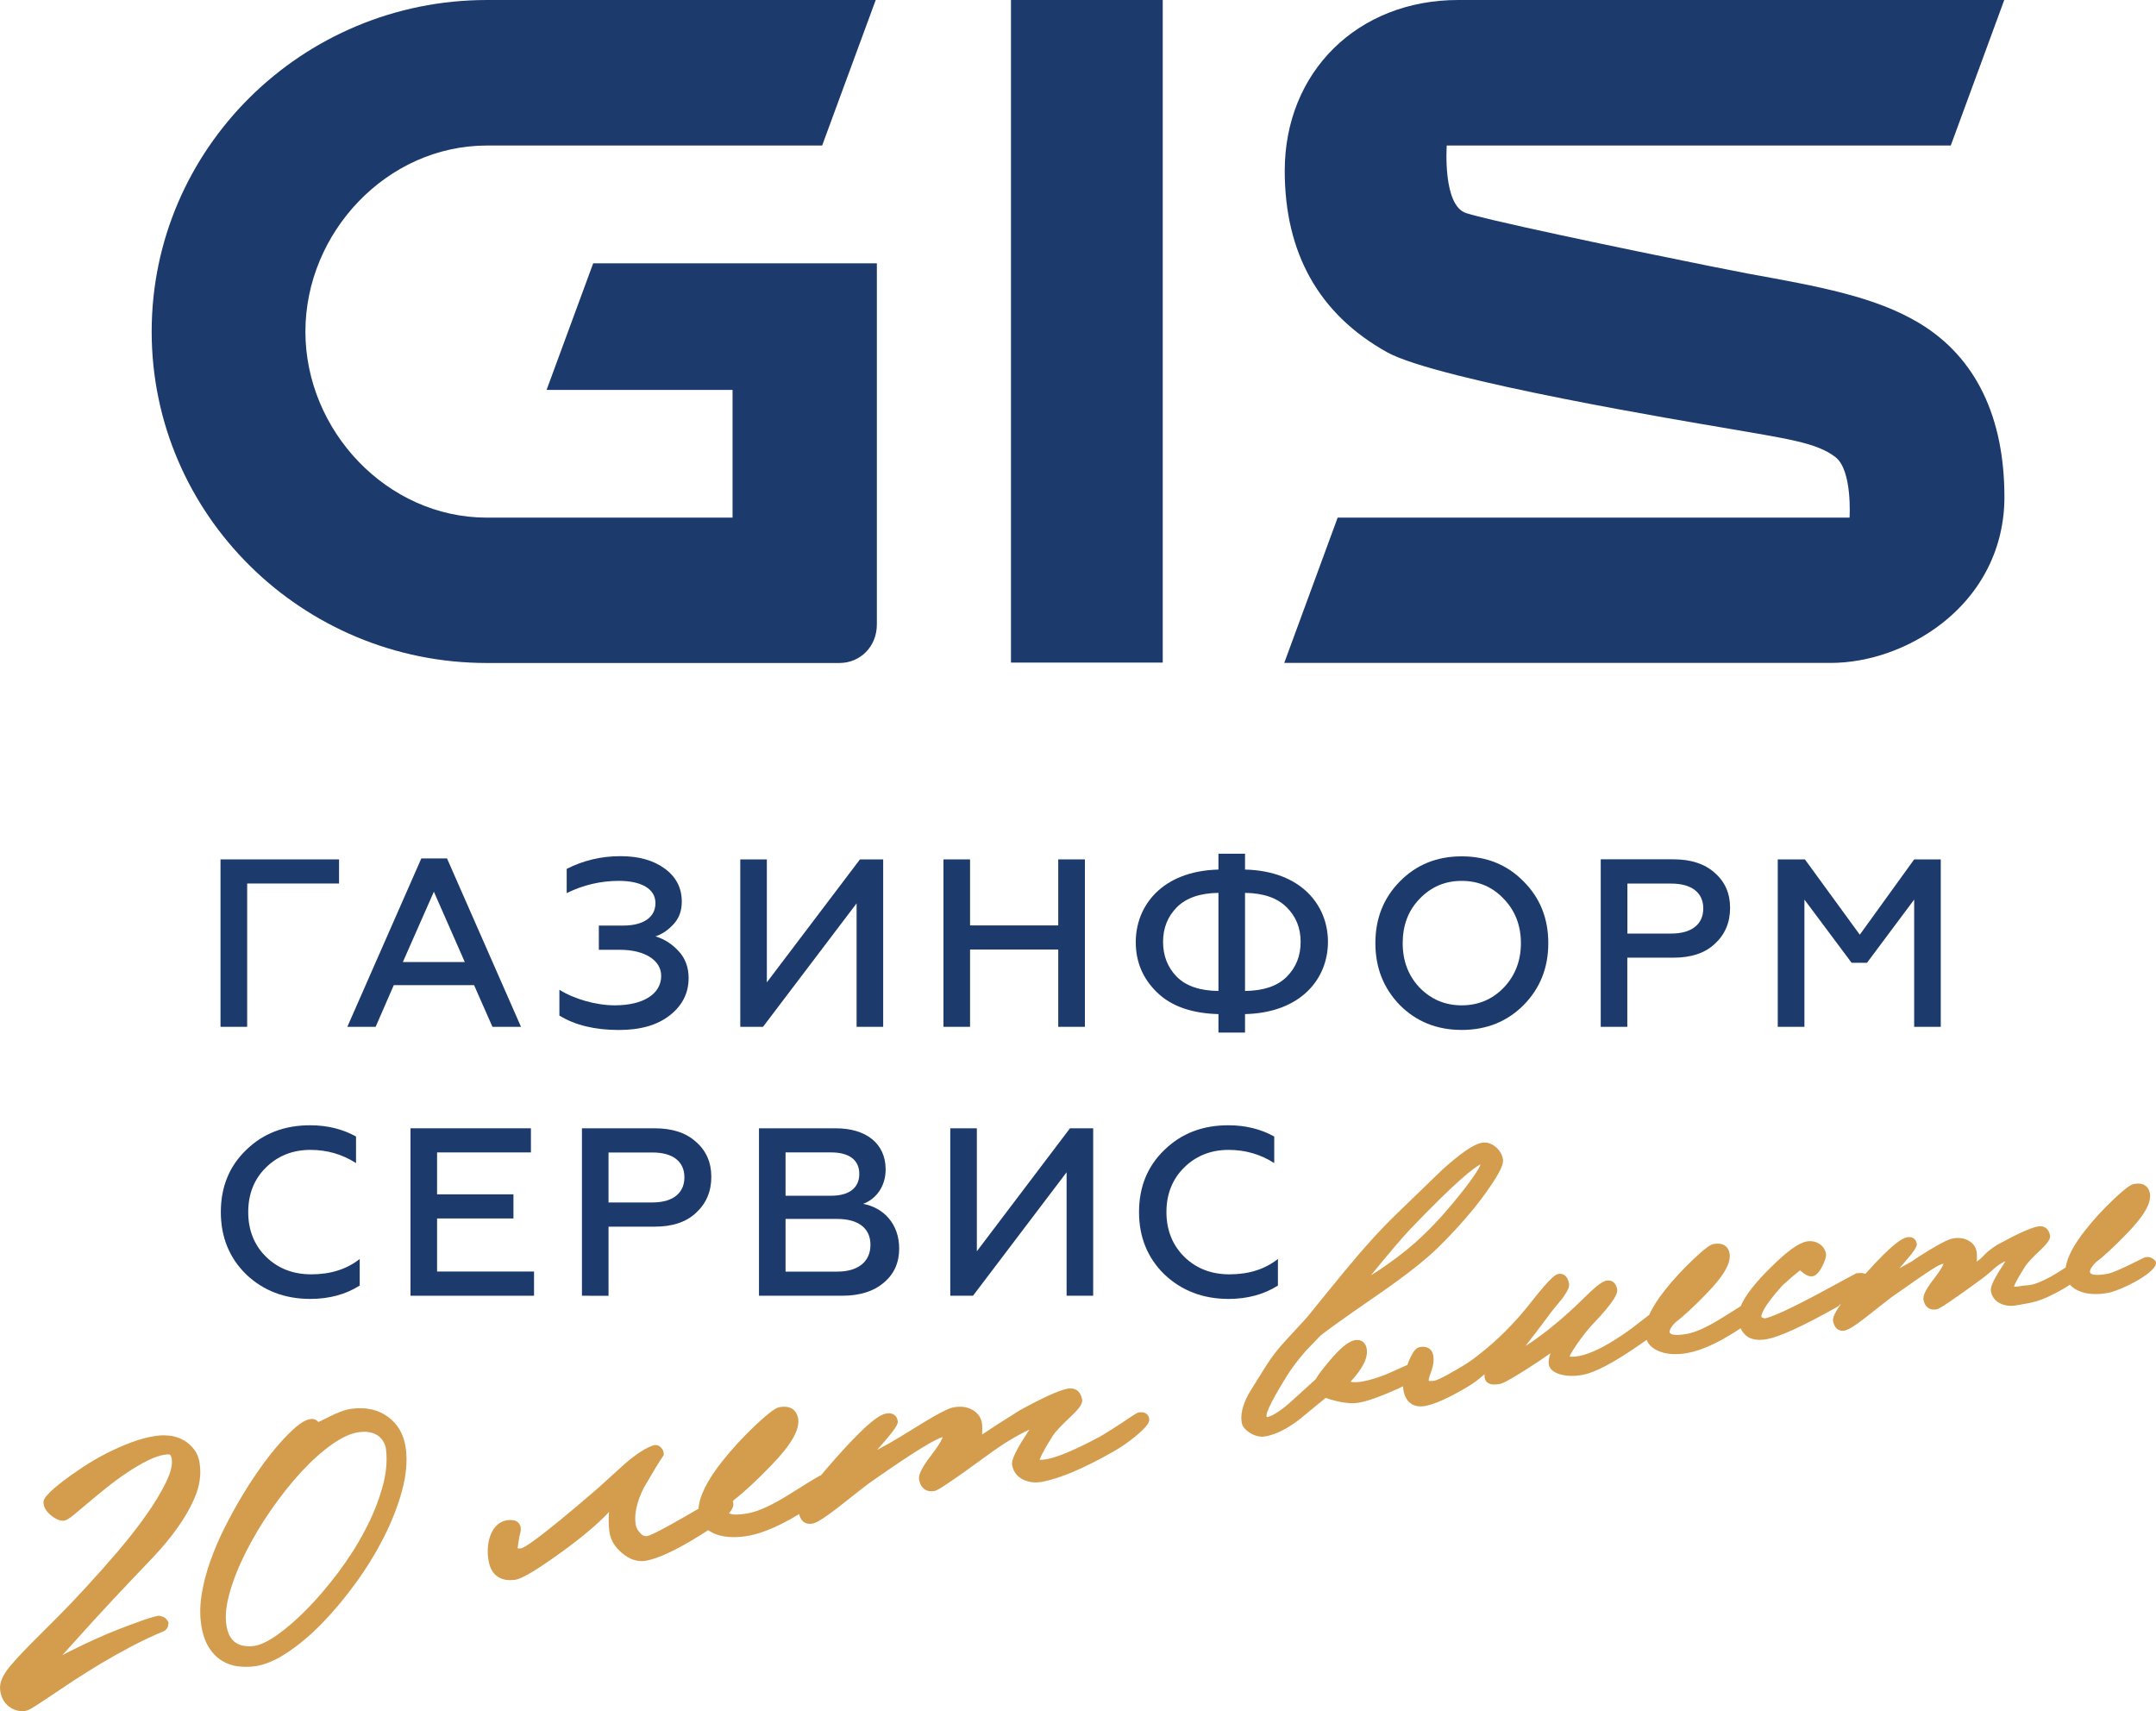 <?xml version="1.0" encoding="utf-8"?>
<!-- Generator: Adobe Illustrator 16.0.0, SVG Export Plug-In . SVG Version: 6.00 Build 0)  -->
<!DOCTYPE svg PUBLIC "-//W3C//DTD SVG 1.1//EN" "http://www.w3.org/Graphics/SVG/1.1/DTD/svg11.dtd">
<svg version="1.1" id="Слой_1" xmlns="http://www.w3.org/2000/svg" xmlns:xlink="http://www.w3.org/1999/xlink" x="0px" y="0px"
	 width="275.96px" height="219.023px" viewBox="163.707 317.278 275.96 219.023"
	 enable-background="new 163.707 317.278 275.96 219.023" xml:space="preserve">
<g>
	<path fill="#1C3B6C" d="M195.228,480.407c-2.163-2.11-3.255-4.777-3.255-7.99s1.082-5.88,3.255-7.959
		c2.163-2.11,4.893-3.15,8.169-3.15c2.226,0,4.179,0.494,5.88,1.438v3.402c-1.764-1.134-3.717-1.69-5.849-1.69
		c-2.257,0-4.179,0.767-5.691,2.268c-1.522,1.502-2.258,3.402-2.258,5.702c0,2.299,0.767,4.231,2.289,5.723
		c1.544,1.501,3.465,2.236,5.786,2.236c2.447,0,4.515-0.641,6.195-1.964v3.402c-1.796,1.134-3.906,1.711-6.342,1.711
		C200.142,483.526,197.422,482.486,195.228,480.407"/>
	<polygon fill="#1C3B6C" points="191.931,448.708 191.931,427.277 207.104,427.277 207.104,430.364 195.343,430.364 
		195.343,448.708 	"/>
	<path fill="#1C3B6C" d="M208.164,448.708l9.471-21.557h3.287l9.471,21.557h-3.654l-2.352-5.334h-10.279l-2.321,5.334H208.164z
		 M215.272,440.413h7.927l-3.958-8.999L215.272,440.413z"/>
	<path fill="#1C3B6C" d="M368.595,448.708v-21.441h9.313c2.258,0,4.021,0.588,5.293,1.743c1.301,1.134,1.953,2.636,1.953,4.473
		c0,1.869-0.652,3.402-1.953,4.6c-1.271,1.196-3.035,1.774-5.293,1.774h-5.912v8.852H368.595L368.595,448.708z M372.007,436.769
		h5.627c2.572,0,4.086-1.166,4.086-3.213c0-2.048-1.523-3.182-4.086-3.182h-5.627V436.769z"/>
	<polygon fill="#1C3B6C" points="391.253,448.708 391.253,427.277 394.728,427.277 401.753,436.916 408.714,427.277 
		412.117,427.277 412.117,448.708 408.714,448.708 408.714,432.422 402.677,440.507 400.703,440.507 394.666,432.422 
		394.666,448.708 	"/>
	<polygon fill="#1C3B6C" points="216.249,483.127 216.249,461.696 231.663,461.696 231.663,464.783 219.651,464.783 
		219.651,470.148 229.426,470.148 229.426,473.236 219.651,473.236 219.651,480.029 232.062,480.029 232.062,483.127 	"/>
	<path fill="#1C3B6C" d="M238.194,483.127v-21.431h9.314c2.257,0,4.021,0.577,5.292,1.743c1.302,1.134,1.953,2.636,1.953,4.473
		c0,1.869-0.651,3.402-1.953,4.6c-1.271,1.196-3.035,1.774-5.292,1.774h-5.912v8.852L238.194,483.127L238.194,483.127z
		 M241.596,471.188h5.628c2.572,0,4.084-1.166,4.084-3.213c0-2.059-1.512-3.182-4.084-3.182h-5.628V471.188z"/>
	<path fill="#1C3B6C" d="M260.853,483.127v-21.431h9.839c3.875,0,6.374,1.953,6.374,5.261c0,2.205-1.239,3.801-2.877,4.41
		c2.625,0.493,4.609,2.572,4.609,5.723c0,1.806-0.651,3.275-1.984,4.378c-1.302,1.103-3.066,1.659-5.324,1.659H260.853
		L260.853,483.127z M264.255,470.327h5.848c2.258,0,3.591-0.977,3.591-2.793c0-1.806-1.333-2.751-3.591-2.751h-5.848V470.327z
		 M264.255,480.04h6.625c2.635,0,4.242-1.25,4.242-3.434c0-2.11-1.543-3.308-4.242-3.308h-6.625V480.04L264.255,480.04z"/>
	<polygon fill="#1C3B6C" points="285.339,483.127 285.339,461.696 288.741,461.696 288.741,477.435 300.66,461.696 303.63,461.696 
		303.63,483.127 300.228,483.127 300.228,467.324 288.248,483.127 	"/>
	<path fill="#1C3B6C" d="M312.755,480.407c-2.164-2.11-3.256-4.777-3.256-7.99s1.082-5.88,3.256-7.959
		c2.162-2.11,4.883-3.15,8.168-3.15c2.227,0,4.18,0.494,5.881,1.438v3.402c-1.764-1.134-3.717-1.69-5.85-1.69
		c-2.256,0-4.178,0.767-5.689,2.268c-1.512,1.502-2.258,3.402-2.258,5.702c0,2.299,0.777,4.231,2.289,5.723
		c1.543,1.501,3.465,2.236,5.785,2.236c2.447,0,4.516-0.641,6.195-1.964v3.402c-1.795,1.134-3.896,1.711-6.342,1.711
		C317.679,483.526,314.96,482.486,312.755,480.407"/>
	<path fill="#1C3B6C" d="M235.307,447.269v-3.308c1.89,1.196,4.704,1.995,7.087,1.995c3.686,0,5.943-1.471,5.943-3.77
		c0-1.995-2.1-3.339-5.292-3.339h-2.688v-3.098h3.098c2.625,0,4.147-1.071,4.147-2.877c0-1.838-1.827-2.846-4.672-2.846
		c-2.321,0-4.547,0.515-6.688,1.564v-3.098c2.1-1.071,4.399-1.628,6.867-1.628c2.352,0,4.242,0.525,5.691,1.597
		c1.459,1.07,2.173,2.478,2.173,4.231c0,1.165-0.347,2.11-1.05,2.877c-0.714,0.767-1.48,1.291-2.32,1.564
		c1.145,0.336,2.131,0.977,2.972,1.9c0.84,0.893,1.271,2.059,1.271,3.434c0,1.932-0.809,3.518-2.415,4.777s-3.77,1.869-6.531,1.869
		C239.821,449.106,237.322,448.498,235.307,447.269"/>
	<polygon fill="#1C3B6C" points="258.459,448.708 258.459,427.277 261.861,427.277 261.861,443.016 273.779,427.277 276.75,427.277 
		276.75,448.708 273.348,448.708 273.348,432.905 261.368,448.708 	"/>
	<polygon fill="#1C3B6C" points="284.468,448.708 284.468,427.277 287.87,427.277 287.87,435.729 299.158,435.729 299.158,427.277 
		302.57,427.277 302.57,448.708 299.158,448.708 299.158,438.816 287.87,438.816 287.87,448.708 	"/>
	<path fill="#1C3B6C" d="M319.664,449.442v-2.362c-3.434-0.095-6.037-1.008-7.863-2.782c-1.828-1.774-2.721-3.917-2.721-6.437
		c0-4.62,3.34-9.093,10.584-9.282v-2.026h3.402v2.026c7.234,0.179,10.615,4.599,10.615,9.251c0,4.651-3.369,9.071-10.615,9.25v2.362
		H319.664z M319.664,431.561c-2.352,0.031-4.115,0.64-5.322,1.837c-1.178,1.197-1.766,2.667-1.766,4.441s0.588,3.276,1.766,4.474
		c1.207,1.196,2.971,1.774,5.322,1.806V431.561z M323.066,444.119c2.352-0.031,4.115-0.609,5.324-1.806
		c1.207-1.197,1.795-2.699,1.795-4.474s-0.588-3.244-1.795-4.441c-1.209-1.197-2.973-1.806-5.324-1.837V444.119z"/>
	<path fill="#1C3B6C" d="M350.796,449.106c-3.182,0-5.816-1.07-7.916-3.182c-2.08-2.142-3.129-4.777-3.129-7.927
		c0-3.161,1.049-5.786,3.129-7.896c2.1-2.142,4.734-3.213,7.916-3.213c3.191,0,5.828,1.071,7.928,3.213
		c2.111,2.11,3.16,4.746,3.16,7.896c0,3.149-1.049,5.785-3.16,7.927C356.615,448.036,353.988,449.106,350.796,449.106
		 M350.796,445.957c2.143,0,3.938-0.767,5.387-2.269c1.459-1.533,2.195-3.434,2.195-5.69c0-2.269-0.746-4.169-2.195-5.67
		c-1.449-1.533-3.244-2.3-5.387-2.3c-2.131,0-3.926,0.767-5.387,2.3c-1.459,1.501-2.162,3.401-2.162,5.67
		c0,2.268,0.713,4.157,2.162,5.69C346.871,445.19,348.666,445.957,350.796,445.957"/>
	<rect x="293.109" y="317.278" fill="#1C3B6C" width="19.425" height="84.809"/>
	<path fill="#1C3B6C" d="M239.632,350.983l-5.964,16.201h23.804v16.349h-31.448c-12.8,0-23.226-11.15-23.226-23.813
		s10.416-23.814,23.226-23.814h42.914l6.857-18.627h-49.771c-23.657,0-42.903,19.047-42.903,42.441
		c0,23.404,19.236,42.42,42.903,42.42h45.119c2.646,0,4.799-2.068,4.799-4.945v-46.211H239.632z"/>
	<path fill="#1C3B6C" d="M413.398,335.905l6.846-18.627l0,0h-69.898c-12.863,0-22.197,9.198-22.197,21.861
		c0,10.563,4.4,18.375,13.084,23.215c6.467,3.612,39.395,9.041,42.744,9.618c8.4,1.46,12.213,1.922,14.658,3.812
		c2.195,1.701,1.807,7.749,1.807,7.749h-65.52l-6.836,18.596h69.92c4.914,0,10.059-1.837,14.111-4.945
		c5.25-4.032,8.148-9.817,8.148-16.275c0-10.122-3.57-17.86-10.898-22.271c-5.639-3.392-12.832-4.693-21.936-6.342
		c-2.762-0.504-23.342-4.662-32.592-6.846c-1.523-0.357-2.719-0.662-3.455-0.893c-3.055-0.945-2.498-8.652-2.498-8.652H413.398z"/>
	<g>
		<path fill="#D49D4D" d="M188.592,502.856c-0.357-0.482-0.798-0.893-1.313-1.197c-0.504-0.304-1.082-0.504-1.69-0.599
			c-0.588-0.073-1.197-0.094-1.817-0.01c-1.04,0.137-2.142,0.431-3.276,0.851c-1.113,0.42-2.205,0.902-3.234,1.438
			c-1.04,0.535-2.037,1.123-2.993,1.753c-0.935,0.62-1.753,1.197-2.457,1.732c-0.714,0.546-1.302,1.04-1.722,1.46
			c-0.588,0.588-0.882,0.977-0.809,1.459c0.052,0.379,0.21,0.725,0.472,1.029c0.189,0.221,0.399,0.42,0.62,0.578
			c0.231,0.178,0.473,0.325,0.704,0.42c0.315,0.126,0.567,0.178,0.809,0.146c0.283-0.042,0.588-0.179,1.333-0.798
			c0.472-0.389,1.061-0.882,1.764-1.48c0.693-0.588,1.47-1.229,2.352-1.932c0.851-0.683,1.743-1.345,2.657-1.953
			c0.903-0.599,1.795-1.124,2.667-1.555c0.819-0.409,1.585-0.661,2.268-0.745c0.357-0.042,0.515,0,0.546,0.031
			c0.105,0.095,0.179,0.305,0.221,0.588c0.094,0.735-0.147,1.712-0.735,2.919c-0.64,1.323-1.512,2.762-2.583,4.274
			c-1.092,1.543-2.341,3.129-3.696,4.714c-1.386,1.606-2.73,3.119-4.032,4.536c-1.302,1.418-2.499,2.667-3.581,3.749l-2.362,2.362
			c-1.522,1.501-2.741,2.782-3.612,3.801c-1.04,1.208-1.491,2.258-1.365,3.192c0.116,0.902,0.494,1.606,1.113,2.079
			c0.42,0.325,0.872,0.514,1.354,0.577c0.231,0.031,0.473,0.031,0.714,0c0.262-0.031,0.588-0.157,1.396-0.683
			c0.546-0.347,1.239-0.809,2.068-1.365c0.819-0.557,1.764-1.187,2.835-1.89c1.071-0.693,2.216-1.418,3.444-2.152
			c1.229-0.735,2.52-1.46,3.875-2.174c1.333-0.703,2.698-1.344,4.158-1.953c0.368-0.21,0.494-0.482,0.536-0.683l0.063-0.44
			l-0.2-0.305c-0.283-0.42-0.777-0.493-0.935-0.525l-0.157-0.021l-0.158,0.031c-0.588,0.137-1.323,0.357-2.163,0.661
			c-0.819,0.294-1.722,0.631-2.699,1.009s-1.984,0.809-3.045,1.28c-1.05,0.473-2.09,0.967-3.119,1.491
			c-0.378,0.189-0.756,0.389-1.124,0.578l1.365-1.513c0.85-0.935,1.711-1.89,2.572-2.846c0.872-0.955,1.722-1.868,2.541-2.751
			l2.174-2.31c0.945-0.987,1.963-2.068,3.066-3.224c1.124-1.187,2.142-2.426,3.045-3.696c0.924-1.291,1.669-2.604,2.215-3.916
			c0.588-1.386,0.798-2.782,0.62-4.147C189.201,503.98,188.97,503.36,188.592,502.856z"/>
		<path fill="#D49D4D" d="M213.393,498.646c-1.26-0.935-2.835-1.292-4.683-1.051c-0.462,0.063-0.945,0.189-1.449,0.389
			c-0.473,0.179-0.924,0.378-1.344,0.599c-0.389,0.199-0.756,0.378-1.082,0.535c-0.179,0.084-0.294,0.137-0.389,0.168
			c-0.284-0.336-0.662-0.43-0.977-0.378c-0.546,0.074-1.145,0.399-1.879,1.019c-0.63,0.536-1.344,1.25-2.1,2.11
			c-0.756,0.861-1.564,1.869-2.383,3.024c-0.809,1.124-1.617,2.362-2.415,3.686c-0.798,1.323-1.543,2.698-2.237,4.074
			c-0.714,1.417-1.323,2.846-1.816,4.242c-0.504,1.406-0.872,2.803-1.092,4.137c-0.231,1.365-0.273,2.656-0.116,3.812
			c0.158,1.218,0.473,2.236,0.935,3.003c0.473,0.787,1.04,1.396,1.701,1.806c0.64,0.399,1.354,0.651,2.11,0.746h0.01
			c0.704,0.084,1.428,0.084,2.132-0.011c1.281-0.168,2.709-0.777,4.242-1.806c1.481-0.987,2.982-2.258,4.452-3.78
			c1.47-1.522,2.898-3.234,4.252-5.103c1.365-1.88,2.562-3.833,3.57-5.817c1.008-1.984,1.795-3.979,2.32-5.922
			c0.546-1.995,0.714-3.833,0.494-5.471C215.419,500.935,214.664,499.591,213.393,498.646z M212.647,507.666
			c-0.515,1.826-1.26,3.675-2.237,5.512c-0.966,1.849-2.121,3.654-3.423,5.387c-1.302,1.723-2.635,3.297-3.99,4.673
			c-1.333,1.354-2.625,2.478-3.854,3.339c-1.155,0.809-2.131,1.271-2.919,1.376c-0.441,0.063-0.893,0.063-1.281-0.011
			c-0.378-0.053-0.714-0.179-1.04-0.389c-0.294-0.189-0.557-0.473-0.767-0.84c-0.231-0.399-0.389-0.935-0.473-1.596
			c-0.147-1.113,0.011-2.489,0.473-4.085c0.473-1.648,1.176-3.392,2.079-5.166c0.914-1.796,1.984-3.602,3.213-5.365
			c1.229-1.765,2.52-3.392,3.854-4.841c1.323-1.428,2.657-2.625,3.979-3.549c1.26-0.882,2.405-1.396,3.413-1.522
			c0.41-0.053,0.788-0.063,1.124-0.021c0.126,0.021,0.242,0.042,0.357,0.063c0.41,0.104,0.746,0.262,1.008,0.462
			c0.262,0.199,0.462,0.44,0.63,0.734c0.168,0.305,0.273,0.599,0.315,0.925C213.298,504.242,213.151,505.901,212.647,507.666z"/>
		<path fill="#D49D4D" d="M309.437,498.068c-0.137,0.031-0.252,0.053-2.059,1.281c-1.313,0.871-2.352,1.522-3.086,1.922
			c-2.973,1.574-5.178,2.509-6.574,2.771c-0.388,0.073-0.63,0.084-0.777,0.084c-0.094,0-0.137,0-0.158,0.011
			c0.032-0.157,0.231-0.798,1.67-3.066c0.324-0.524,1.092-1.344,2.277-2.446c1.344-1.26,1.564-1.806,1.48-2.247
			c-0.104-0.524-0.324-0.913-0.672-1.155c-0.324-0.22-0.734-0.283-1.186-0.199c-1.092,0.21-3.077,1.103-6.09,2.751
			c-2.027,1.26-3.654,2.311-4.851,3.118c0.031-0.346,0.031-0.734,0.01-1.145c-0.031-0.84-0.441-1.522-1.176-1.974
			c-0.704-0.42-1.533-0.546-2.51-0.356c-0.378,0.073-1.155,0.336-3.518,1.753c-2.646,1.638-4.095,2.51-4.557,2.762
			c-0.661,0.367-1.229,0.683-1.69,0.935c0.242-0.283,0.525-0.609,0.851-0.977c1.764-2.026,1.848-2.426,1.785-2.772
			c-0.084-0.462-0.336-0.692-0.536-0.798c-0.252-0.146-0.578-0.188-0.945-0.115c-0.725,0.137-2.184,0.882-6.542,5.817
			c-0.704,0.798-1.271,1.459-1.785,2.079c-0.168,0.052-0.651,0.304-3.833,2.31c-2.268,1.438-4.105,2.3-5.45,2.552
			c-1.26,0.241-2.131,0.221-2.499,0c0.546-0.62,0.609-1.051,0.525-1.396c-0.011-0.042-0.032-0.074-0.042-0.116
			c0.063-0.073,0.105-0.126,0.178-0.21c1.25-0.955,2.804-2.394,4.746-4.399c2.583-2.656,3.707-4.641,3.434-6.059
			c-0.105-0.535-0.546-1.743-2.415-1.386c-0.357,0.073-1.008,0.399-3.056,2.32c-1.596,1.513-3.024,3.066-4.242,4.609
			c-1.932,2.447-2.919,4.441-3.035,6.069c-0.483,0.273-1.029,0.588-1.68,0.966c-3.812,2.205-4.693,2.499-4.893,2.531
			c-0.346,0.041-0.651-0.084-0.956-0.473c-0.294-0.315-0.472-0.672-0.525-1.124c-0.178-1.281,0.179-2.824,1.05-4.578
			c1.123-1.932,1.942-3.297,2.457-4.042l0.084-0.126l0.01-0.147c0.021-0.283-0.084-0.557-0.315-0.809
			c-0.347-0.389-0.704-0.378-0.935-0.336c-0.998,0.305-2.215,1.082-3.738,2.395l-3.486,3.16c-7.812,6.741-9.429,7.592-9.765,7.645
			c-0.346,0.052-0.451-0.011-0.462-0.042c0.116-0.893,0.242-1.555,0.357-1.964c0.116-0.483,0.053-0.871-0.168-1.166
			c-0.22-0.294-0.588-0.451-1.071-0.451c-0.011,0-0.032,0-0.053,0c-0.83,0-1.932,0.357-2.562,2.016
			c-0.357,1.019-0.42,2.132-0.189,3.318c0.294,1.533,1.26,2.362,2.741,2.362c0.178,0,0.367-0.01,0.556-0.031
			c0.567-0.063,1.838-0.515,6.279-3.748c2.488-1.817,4.441-3.476,5.817-4.946c-0.084,0.872-0.063,1.701,0.042,2.489
			c0.126,1.061,0.683,1.995,1.659,2.803c0.998,0.83,2.026,1.135,3.056,0.945c1.596-0.305,3.822-1.344,6.793-3.182
			c0.42-0.263,0.788-0.493,1.134-0.725c0.294,0.2,0.62,0.378,1.008,0.525c0.672,0.241,1.428,0.367,2.278,0.367
			c0.62,0,1.292-0.063,1.995-0.199c1.806-0.347,3.958-1.292,6.363-2.751c0.105,0.398,0.263,0.725,0.504,0.935
			c0.179,0.157,0.462,0.314,0.872,0.314c0.105,0,0.21-0.01,0.326-0.031c0.389-0.073,1.134-0.389,3.402-2.163
			c3.15-2.499,3.896-3.045,4.074-3.16c6.143-4.326,8.4-5.533,9.188-5.754c-0.021,0.115-0.168,0.65-1.407,2.257
			c-1.564,2.027-1.68,2.762-1.596,3.214c0.105,0.566,0.346,0.977,0.704,1.218c0.336,0.23,0.766,0.305,1.26,0.21
			c0.263-0.053,0.693-0.126,6.825-4.609c1.911-1.407,3.696-2.489,5.323-3.245c-0.357,0.578-0.724,1.155-1.103,1.732
			c-1.092,1.849-1.176,2.447-1.102,2.825c0.157,0.851,0.64,1.48,1.428,1.848c0.725,0.347,1.533,0.441,2.426,0.273
			c2.268-0.431,5.281-1.701,8.967-3.791c1.113-0.619,2.174-1.354,3.16-2.194c1.408-1.197,1.639-1.701,1.555-2.132
			C310.697,498.342,310.298,497.911,309.437,498.068z"/>
		<path fill="#D49D4D" d="M439.648,479.084c0.115-0.43-0.314-0.65-0.494-0.766c-0.24-0.147-0.545-0.179-0.902-0.116
			c-0.137,0.021-3.611,1.891-4.746,2.11c-1.354,0.252-2.215,0.179-2.289-0.199c-0.021-0.126,0-0.504,0.736-1.249
			c1.049-0.798,2.404-2.048,4.021-3.728c2.184-2.247,3.139-3.928,2.908-5.135c-0.115-0.619-0.451-0.914-0.715-1.05
			c-0.346-0.189-0.797-0.231-1.334-0.126c-0.324,0.063-0.859,0.336-2.592,1.963c-1.355,1.281-2.563,2.594-3.592,3.906
			c-1.512,1.911-2.352,3.507-2.541,4.819c-0.787,0.515-1.471,0.935-1.953,1.197c-2.51,1.334-2.688,0.966-3.875,1.187
			c-0.336,0.063-0.545,0.073-0.66,0.073c-0.084,0-0.117,0-0.127,0.011c0.021-0.137,0.199-0.683,1.418-2.594
			c0.273-0.44,0.924-1.134,1.932-2.079c1.135-1.07,1.322-1.532,1.26-1.9c-0.084-0.451-0.273-0.776-0.566-0.977
			c-0.273-0.188-0.619-0.241-1.008-0.168c-0.924,0.179-2.605,0.935-5.156,2.331c-1.723,1.071-1.639,1.48-2.646,2.163
			c0.021-0.294,0.031-0.619,0.012-0.977c-0.031-0.714-0.367-1.291-0.998-1.669c-0.588-0.357-1.313-0.462-2.131-0.305
			c-0.316,0.063-0.977,0.283-2.982,1.491c-2.205,1.364-1.975,1.313-2.373,1.522c-0.578,0.314-1.051,0.577-1.439,0.798
			c0.211-0.241,0.441-0.515,0.715-0.83c1.49-1.711,1.564-2.058,1.512-2.352c-0.063-0.357-0.252-0.546-0.398-0.651
			c-0.221-0.157-0.504-0.199-0.852-0.136c-0.598,0.115-1.805,0.745-5.322,4.683c-0.264-0.105-0.609-0.168-1.145-0.063
			c-0.105,0.021,2.666-1.47-3.896,2.079c-5.123,2.783-7.057,3.528-7.77,3.665c-0.094,0.021-0.211-0.011-0.357-0.073
			c-0.094-0.042-0.137-0.084-0.137-0.084c-0.041-0.211,0.043-1.113,2.699-4.064c0.914-0.829,1.67-1.47,2.246-1.921
			c0.557,0.515,1.25,1.008,1.869,0.672c0.4-0.221,0.756-0.693,1.113-1.46c0.357-0.84,0.367-1.134,0.336-1.333
			c-0.105-0.557-0.42-1.008-0.914-1.302c-0.482-0.284-1.008-0.368-1.584-0.263c-0.998,0.188-2.469,1.239-4.475,3.224
			c-2.068,2.016-3.369,3.686-3.947,5.061c-0.473,0.294-1.154,0.714-2.184,1.365c-1.922,1.218-3.477,1.942-4.621,2.163
			c-1.354,0.252-2.215,0.179-2.289-0.199c-0.02-0.126,0-0.504,0.736-1.25c1.049-0.798,2.404-2.058,4.021-3.728
			c2.193-2.247,3.139-3.927,2.908-5.135c-0.115-0.619-0.451-0.913-0.715-1.05c-0.346-0.188-0.797-0.23-1.332-0.126
			c-0.326,0.063-0.861,0.336-2.594,1.964c-1.355,1.281-2.563,2.604-3.602,3.906c-0.945,1.187-1.617,2.247-2.037,3.202
			c-0.096,0.073-0.189,0.147-0.305,0.231c-1.859,1.448-2.32,1.774-2.426,1.848c-2.551,1.806-4.652,2.877-6.236,3.182
			c-0.389,0.073-0.662,0.095-0.852,0.095c-0.273,0-0.367-0.042-0.367-0.021c0.01-0.073,0.127-0.42,0.955-1.617
			c0.725-1.039,1.365-1.848,1.9-2.415c3.004-3.149,3.318-4.074,3.225-4.599c-0.084-0.441-0.264-0.756-0.535-0.935
			c-0.168-0.115-0.441-0.231-0.861-0.147c-0.305,0.063-0.83,0.284-2.164,1.555c-0.641,0.63-1.291,1.26-1.963,1.89
			c-2.246,2.079-4.326,3.728-6.205,4.914c1.469-1.9,2.613-3.402,3.402-4.483l1.322-1.617c0.672-0.913,0.924-1.48,0.85-1.9
			c-0.252-1.292-1.049-1.281-1.375-1.218c-0.273,0.052-0.777,0.146-3.58,3.728c-1.975,2.52-4.221,4.767-6.689,6.678
			c-1.039,0.809-1.469,1.092-2.887,1.911c-1.816,1.061-2.447,1.291-2.668,1.333c-0.43,0.084-0.744,0.063-0.766-0.021
			c0-0.021-0.021-0.252,0.314-1.134c0.295-0.777,0.379-1.491,0.264-2.111c-0.158-0.818-0.799-1.196-1.723-1.028
			c-0.557,0.104-1.029,0.776-1.574,2.257c0,0.011-0.012,0.021-0.012,0.032c-0.398,0.168-0.945,0.409-1.721,0.767
			c-1.387,0.65-2.73,1.103-4.002,1.344c-0.598,0.115-1.113,0.126-1.553,0.042c1.605-1.732,2.277-3.129,2.068-4.253
			c-0.074-0.409-0.252-0.703-0.516-0.893c-0.262-0.188-0.609-0.252-1.008-0.178c-0.83,0.157-1.879,1.028-3.297,2.719
			c-0.83,0.977-1.387,1.723-1.701,2.279c-1.145,1.028-2.268,2.047-3.369,3.055c-1.545,1.334-2.363,1.701-2.879,1.796
			c0,0-0.031-0.031-0.051-0.157c-0.021-0.126,0-0.935,2.625-5.146c0.629-0.997,1.438-2.058,2.383-3.149
			c0.809-0.83,1.406-1.46,1.795-1.869c0.252-0.263,1.775-1.438,7.635-5.471c3.381-2.342,5.891-4.315,7.475-5.869
			c2.438-2.395,4.537-4.788,6.217-7.13c2.047-2.866,2.227-3.759,2.131-4.263c-0.125-0.631-0.451-1.166-0.986-1.575
			c-0.557-0.441-1.135-0.599-1.742-0.483c-1.02,0.189-2.646,1.302-4.988,3.402c-0.6,0.566-2.615,2.52-6.059,5.859
			c-1.953,1.9-4.211,4.389-6.689,7.412c-1.512,1.849-3.033,3.707-4.557,5.597c-0.053,0.063-0.408,0.473-2.697,2.94
			c-0.988,1.05-1.828,2.132-2.51,3.202c-1.48,2.353-2.205,3.518-2.354,3.78c-0.766,1.46-1.039,2.656-0.84,3.675
			c0.084,0.431,0.4,0.819,0.957,1.208c0.523,0.356,1.07,0.535,1.637,0.535c0.168,0,0.348-0.021,0.516-0.053
			c1.26-0.241,2.666-0.935,4.189-2.089c1.133-0.935,2.277-1.88,3.434-2.814c1.816,0.609,3.223,0.798,4.314,0.599
			c1.166-0.221,2.805-0.819,5.029-1.816c0.211-0.095,0.379-0.179,0.568-0.273c0.01,0.179,0.01,0.347,0.041,0.504
			c0.252,1.354,1.029,2.069,2.205,2.069c0.199,0,0.41-0.021,0.641-0.063c1.238-0.241,2.992-1.039,5.377-2.446
			c0.943-0.578,1.133-0.746,2.172-1.606c-0.02,0.179-0.01,0.325,0.012,0.473c0.094,0.504,0.514,1.05,1.963,0.766
			c0.295-0.052,0.924-0.314,3.309-1.826c1.176-0.746,2.225-1.449,3.148-2.101c-0.188,0.536-0.262,0.977-0.23,1.365
			c0.084,0.641,0.6,1.092,1.533,1.354c0.809,0.231,1.764,0.241,2.846,0.042c1.605-0.305,4.031-1.596,7.412-3.948
			c0.285-0.188,0.504-0.356,0.746-0.524c0.252,0.661,0.818,1.176,1.732,1.512c0.566,0.21,1.207,0.315,1.922,0.315
			c0.525,0,1.092-0.053,1.689-0.169c1.691-0.325,3.719-1.238,6.018-2.709c0.252-0.157,0.451-0.294,0.672-0.43
			c0.221,0.482,0.535,0.871,0.955,1.123c0.41,0.241,0.904,0.357,1.48,0.357c0.305,0,0.619-0.032,0.967-0.095
			c1.586-0.305,4.432-1.596,8.684-3.969c1.438-0.799-0.18,0.031,0.756-0.525c-0.945,1.313-1.07,1.858-1.008,2.205
			c0.084,0.431,0.24,0.756,0.482,0.955c0.146,0.126,0.389,0.263,0.734,0.263c0.084,0,0.18-0.011,0.273-0.031
			c0.336-0.063,0.967-0.325,2.877-1.827c2.668-2.121,3.297-2.583,3.455-2.678c5.207-3.664,5.629-3.874,6.301-4.053
			c-0.012,0.105-0.137,0.546-1.197,1.911c-1.324,1.711-1.428,2.342-1.355,2.729c0.18,0.925,0.799,1.376,1.67,1.208
			c0.221-0.042,0.588-0.105,5.785-3.896c1.617-1.187,1.67-1.638,3.045-2.278c-0.305,0.493-0.619,0.977-0.934,1.47
			c-0.924,1.554-0.998,2.068-0.936,2.394c0.137,0.725,0.547,1.25,1.209,1.564c0.619,0.294,1.313,0.368,2.057,0.231
			c1.922-0.367,2.783-0.283,5.902-2.048c0.324-0.178,0.629-0.388,0.943-0.588c0.316,0.357,0.756,0.662,1.355,0.882
			c0.566,0.21,1.207,0.315,1.922,0.315c0.525,0,1.092-0.053,1.689-0.168C435.281,482.391,439.312,480.376,439.648,479.084z
			 M339.173,480.523c2.363-2.898,4.031-4.852,4.955-5.828c6.006-6.279,8.254-7.99,9.094-8.39c-0.125,0.347-0.578,1.229-2.268,3.392
			c-1.66,2.121-3.361,4.032-5.061,5.67c-1.377,1.323-2.941,2.594-4.652,3.78C340.791,479.483,340.097,479.945,339.173,480.523z"/>
	</g>
</g>
</svg>
